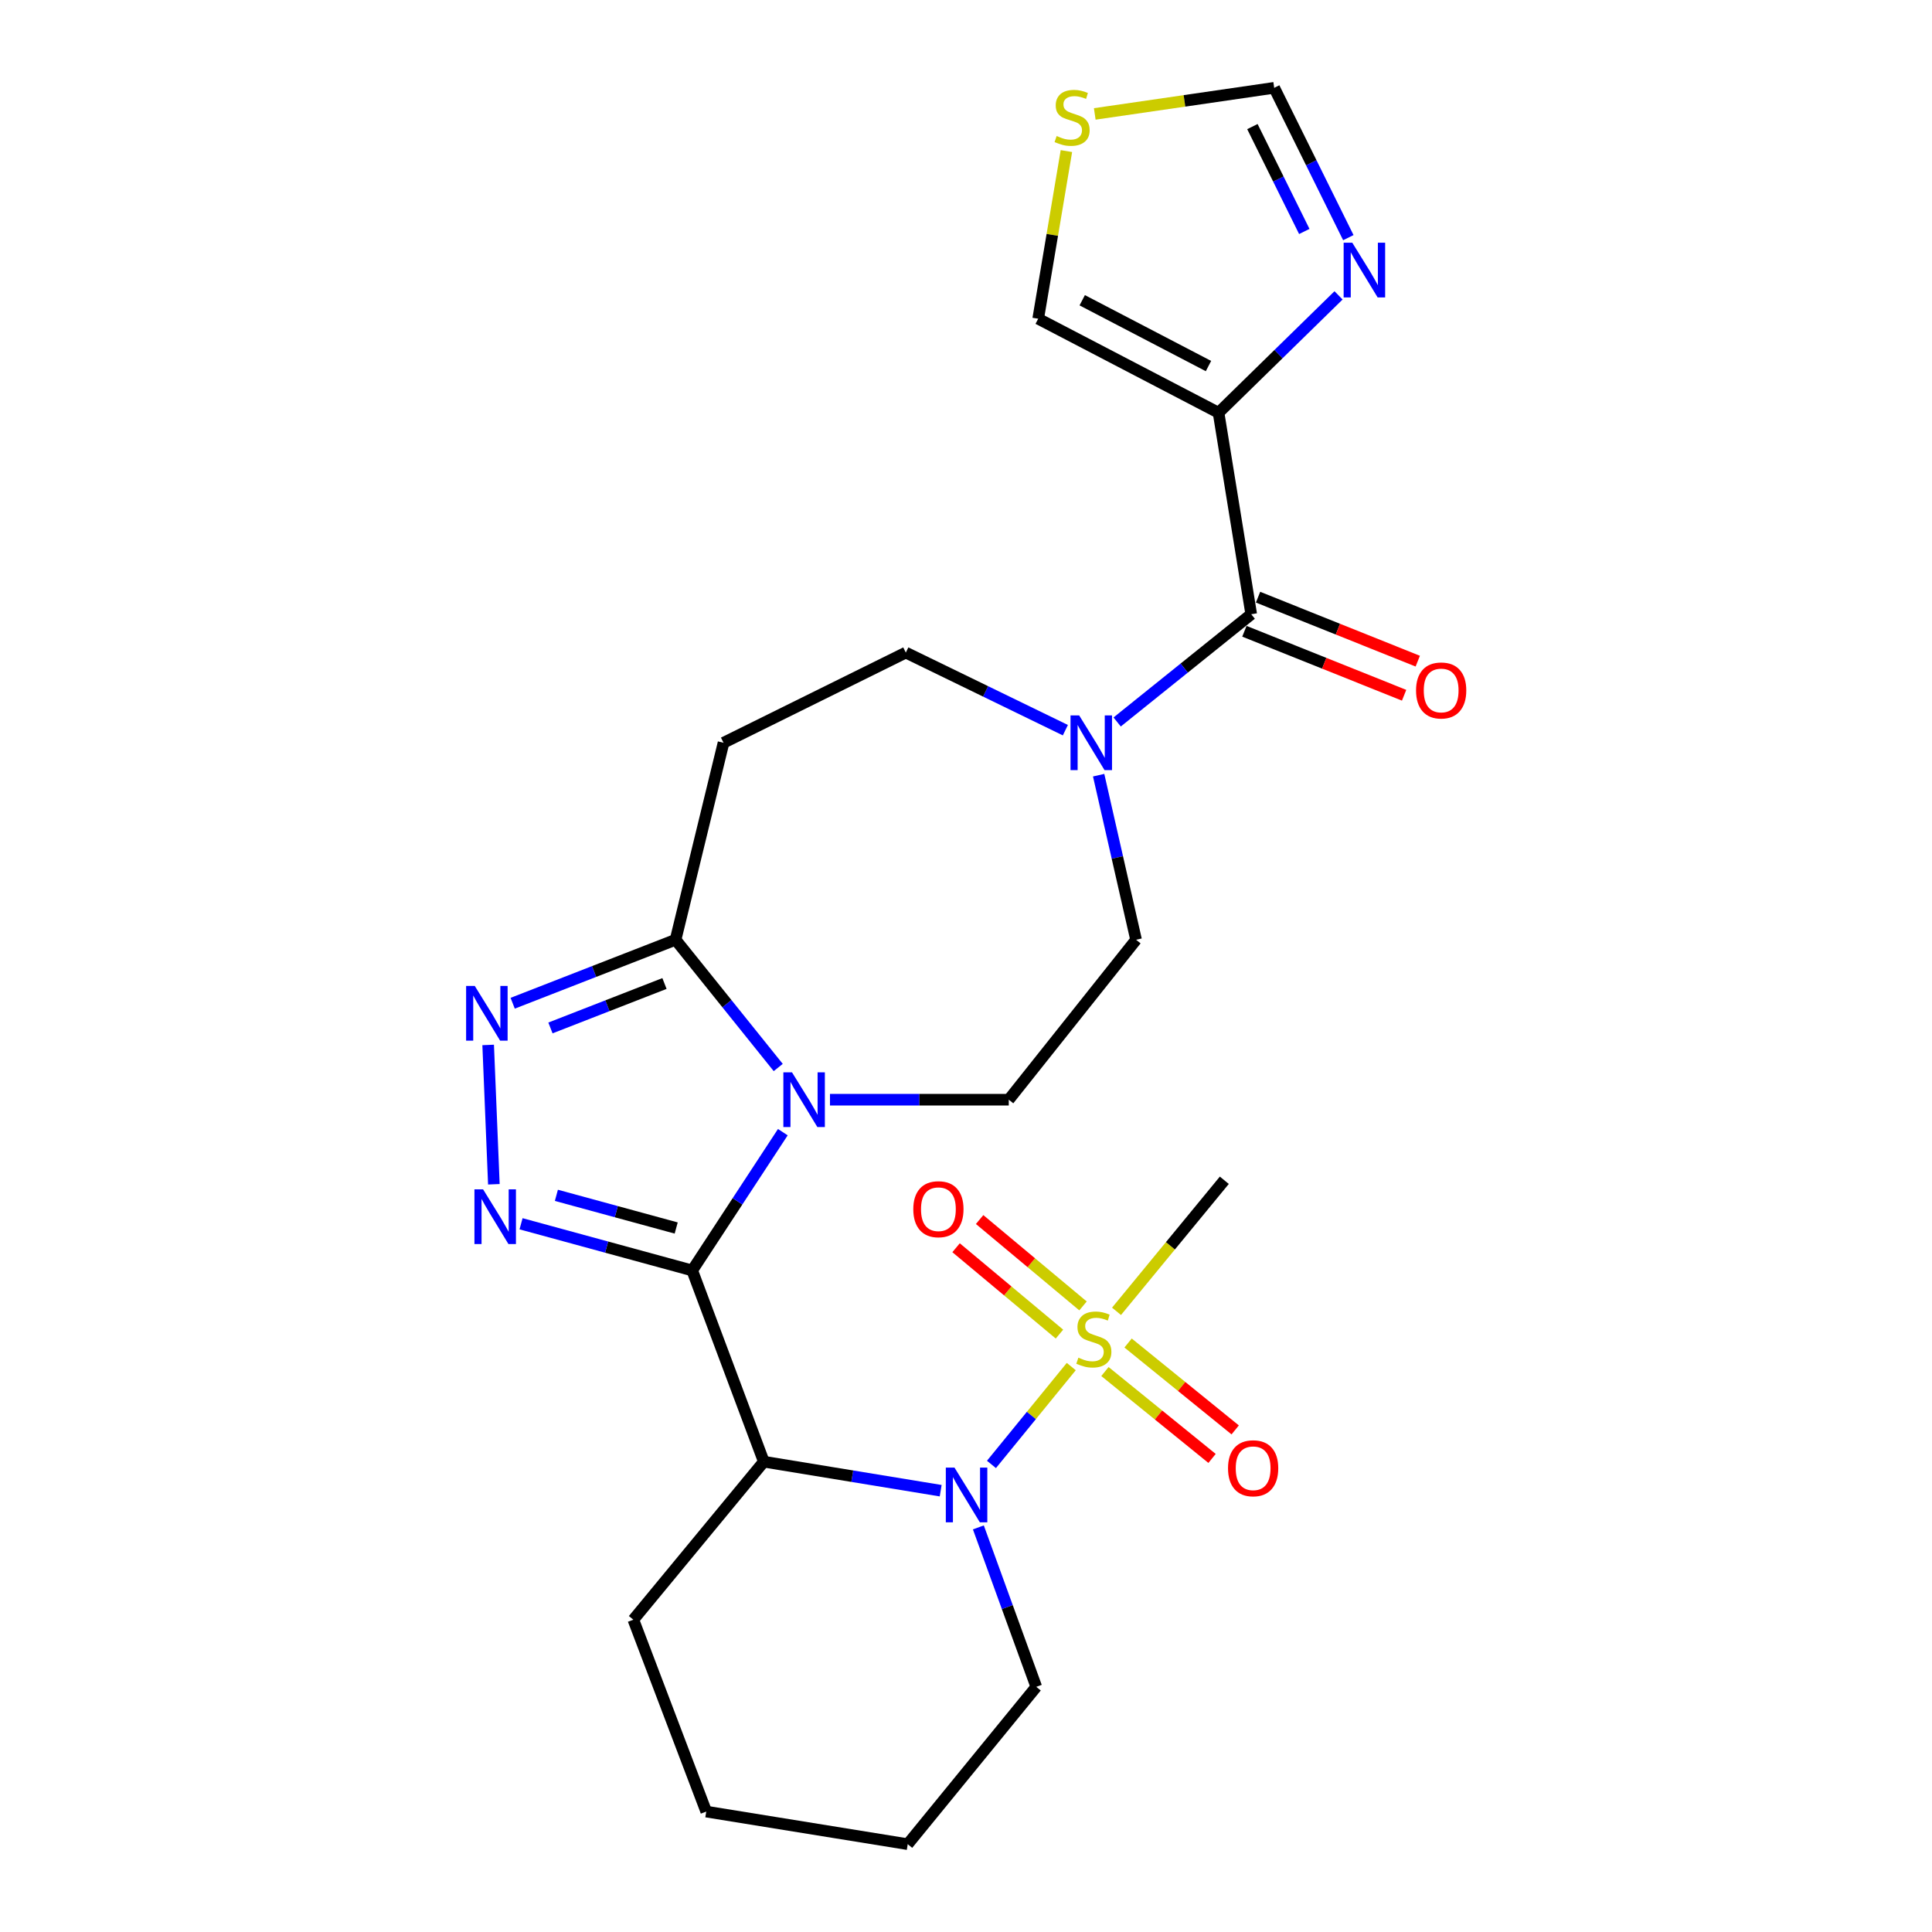 <?xml version='1.0' encoding='iso-8859-1'?>
<svg version='1.1' baseProfile='full'
              xmlns='http://www.w3.org/2000/svg'
                      xmlns:rdkit='http://www.rdkit.org/xml'
                      xmlns:xlink='http://www.w3.org/1999/xlink'
                  xml:space='preserve'
width='1000px' height='1000px' viewBox='0 0 1000 1000'>
<!-- END OF HEADER -->
<rect style='opacity:1.0;fill:#FFFFFF;stroke:none' width='1000' height='1000' x='0' y='0'> </rect>
<path class='bond-0' d='M 358.281,657.582 L 381.737,621.794' style='fill:none;fill-rule:evenodd;stroke:#000000;stroke-width:6px;stroke-linecap:butt;stroke-linejoin:miter;stroke-opacity:1' />
<path class='bond-0' d='M 381.737,621.794 L 405.193,586.007' style='fill:none;fill-rule:evenodd;stroke:#0000FF;stroke-width:6px;stroke-linecap:butt;stroke-linejoin:miter;stroke-opacity:1' />
<path class='bond-2' d='M 358.281,657.582 L 313.987,645.501' style='fill:none;fill-rule:evenodd;stroke:#000000;stroke-width:6px;stroke-linecap:butt;stroke-linejoin:miter;stroke-opacity:1' />
<path class='bond-2' d='M 313.987,645.501 L 269.693,633.42' style='fill:none;fill-rule:evenodd;stroke:#0000FF;stroke-width:6px;stroke-linecap:butt;stroke-linejoin:miter;stroke-opacity:1' />
<path class='bond-2' d='M 349.995,635.615 L 318.989,627.158' style='fill:none;fill-rule:evenodd;stroke:#000000;stroke-width:6px;stroke-linecap:butt;stroke-linejoin:miter;stroke-opacity:1' />
<path class='bond-2' d='M 318.989,627.158 L 287.984,618.702' style='fill:none;fill-rule:evenodd;stroke:#0000FF;stroke-width:6px;stroke-linecap:butt;stroke-linejoin:miter;stroke-opacity:1' />
<path class='bond-4' d='M 358.281,657.582 L 395.355,756.562' style='fill:none;fill-rule:evenodd;stroke:#000000;stroke-width:6px;stroke-linecap:butt;stroke-linejoin:miter;stroke-opacity:1' />
<path class='bond-6' d='M 402.81,552.537 L 376.241,519.477' style='fill:none;fill-rule:evenodd;stroke:#0000FF;stroke-width:6px;stroke-linecap:butt;stroke-linejoin:miter;stroke-opacity:1' />
<path class='bond-6' d='M 376.241,519.477 L 349.672,486.417' style='fill:none;fill-rule:evenodd;stroke:#000000;stroke-width:6px;stroke-linecap:butt;stroke-linejoin:miter;stroke-opacity:1' />
<path class='bond-12' d='M 429.593,569.205 L 475.865,569.205' style='fill:none;fill-rule:evenodd;stroke:#0000FF;stroke-width:6px;stroke-linecap:butt;stroke-linejoin:miter;stroke-opacity:1' />
<path class='bond-12' d='M 475.865,569.205 L 522.136,569.205' style='fill:none;fill-rule:evenodd;stroke:#000000;stroke-width:6px;stroke-linecap:butt;stroke-linejoin:miter;stroke-opacity:1' />
<path class='bond-1' d='M 554.485,707.336 L 533.831,732.659' style='fill:none;fill-rule:evenodd;stroke:#CCCC00;stroke-width:6px;stroke-linecap:butt;stroke-linejoin:miter;stroke-opacity:1' />
<path class='bond-1' d='M 533.831,732.659 L 513.177,757.983' style='fill:none;fill-rule:evenodd;stroke:#0000FF;stroke-width:6px;stroke-linecap:butt;stroke-linejoin:miter;stroke-opacity:1' />
<path class='bond-15' d='M 571.917,709.909 L 599.637,732.395' style='fill:none;fill-rule:evenodd;stroke:#CCCC00;stroke-width:6px;stroke-linecap:butt;stroke-linejoin:miter;stroke-opacity:1' />
<path class='bond-15' d='M 599.637,732.395 L 627.357,754.881' style='fill:none;fill-rule:evenodd;stroke:#FF0000;stroke-width:6px;stroke-linecap:butt;stroke-linejoin:miter;stroke-opacity:1' />
<path class='bond-15' d='M 583.894,695.144 L 611.614,717.629' style='fill:none;fill-rule:evenodd;stroke:#CCCC00;stroke-width:6px;stroke-linecap:butt;stroke-linejoin:miter;stroke-opacity:1' />
<path class='bond-15' d='M 611.614,717.629 L 639.334,740.115' style='fill:none;fill-rule:evenodd;stroke:#FF0000;stroke-width:6px;stroke-linecap:butt;stroke-linejoin:miter;stroke-opacity:1' />
<path class='bond-16' d='M 560.565,675.938 L 533.808,653.586' style='fill:none;fill-rule:evenodd;stroke:#CCCC00;stroke-width:6px;stroke-linecap:butt;stroke-linejoin:miter;stroke-opacity:1' />
<path class='bond-16' d='M 533.808,653.586 L 507.051,631.234' style='fill:none;fill-rule:evenodd;stroke:#FF0000;stroke-width:6px;stroke-linecap:butt;stroke-linejoin:miter;stroke-opacity:1' />
<path class='bond-16' d='M 548.376,690.529 L 521.619,668.177' style='fill:none;fill-rule:evenodd;stroke:#CCCC00;stroke-width:6px;stroke-linecap:butt;stroke-linejoin:miter;stroke-opacity:1' />
<path class='bond-16' d='M 521.619,668.177 L 494.862,645.825' style='fill:none;fill-rule:evenodd;stroke:#FF0000;stroke-width:6px;stroke-linecap:butt;stroke-linejoin:miter;stroke-opacity:1' />
<path class='bond-21' d='M 577.909,678.739 L 605.808,644.822' style='fill:none;fill-rule:evenodd;stroke:#CCCC00;stroke-width:6px;stroke-linecap:butt;stroke-linejoin:miter;stroke-opacity:1' />
<path class='bond-21' d='M 605.808,644.822 L 633.708,610.906' style='fill:none;fill-rule:evenodd;stroke:#000000;stroke-width:6px;stroke-linecap:butt;stroke-linejoin:miter;stroke-opacity:1' />
<path class='bond-5' d='M 255.623,612.976 L 252.671,540.858' style='fill:none;fill-rule:evenodd;stroke:#0000FF;stroke-width:6px;stroke-linecap:butt;stroke-linejoin:miter;stroke-opacity:1' />
<path class='bond-3' d='M 486.895,771.581 L 441.125,764.072' style='fill:none;fill-rule:evenodd;stroke:#0000FF;stroke-width:6px;stroke-linecap:butt;stroke-linejoin:miter;stroke-opacity:1' />
<path class='bond-3' d='M 441.125,764.072 L 395.355,756.562' style='fill:none;fill-rule:evenodd;stroke:#000000;stroke-width:6px;stroke-linecap:butt;stroke-linejoin:miter;stroke-opacity:1' />
<path class='bond-22' d='M 506.397,790.581 L 521.386,831.84' style='fill:none;fill-rule:evenodd;stroke:#0000FF;stroke-width:6px;stroke-linecap:butt;stroke-linejoin:miter;stroke-opacity:1' />
<path class='bond-22' d='M 521.386,831.84 L 536.374,873.098' style='fill:none;fill-rule:evenodd;stroke:#000000;stroke-width:6px;stroke-linecap:butt;stroke-linejoin:miter;stroke-opacity:1' />
<path class='bond-23' d='M 395.355,756.562 L 327.818,838.358' style='fill:none;fill-rule:evenodd;stroke:#000000;stroke-width:6px;stroke-linecap:butt;stroke-linejoin:miter;stroke-opacity:1' />
<path class='bond-26' d='M 265.362,519.277 L 307.517,502.847' style='fill:none;fill-rule:evenodd;stroke:#0000FF;stroke-width:6px;stroke-linecap:butt;stroke-linejoin:miter;stroke-opacity:1' />
<path class='bond-26' d='M 307.517,502.847 L 349.672,486.417' style='fill:none;fill-rule:evenodd;stroke:#000000;stroke-width:6px;stroke-linecap:butt;stroke-linejoin:miter;stroke-opacity:1' />
<path class='bond-26' d='M 284.912,532.062 L 314.421,520.561' style='fill:none;fill-rule:evenodd;stroke:#0000FF;stroke-width:6px;stroke-linecap:butt;stroke-linejoin:miter;stroke-opacity:1' />
<path class='bond-26' d='M 314.421,520.561 L 343.93,509.06' style='fill:none;fill-rule:evenodd;stroke:#000000;stroke-width:6px;stroke-linecap:butt;stroke-linejoin:miter;stroke-opacity:1' />
<path class='bond-11' d='M 349.672,486.417 L 374.494,384.457' style='fill:none;fill-rule:evenodd;stroke:#000000;stroke-width:6px;stroke-linecap:butt;stroke-linejoin:miter;stroke-opacity:1' />
<path class='bond-7' d='M 630.718,213.63 L 647.629,317.924' style='fill:none;fill-rule:evenodd;stroke:#000000;stroke-width:6px;stroke-linecap:butt;stroke-linejoin:miter;stroke-opacity:1' />
<path class='bond-10' d='M 630.718,213.63 L 661.774,183.257' style='fill:none;fill-rule:evenodd;stroke:#000000;stroke-width:6px;stroke-linecap:butt;stroke-linejoin:miter;stroke-opacity:1' />
<path class='bond-10' d='M 661.774,183.257 L 692.829,152.884' style='fill:none;fill-rule:evenodd;stroke:#0000FF;stroke-width:6px;stroke-linecap:butt;stroke-linejoin:miter;stroke-opacity:1' />
<path class='bond-17' d='M 630.718,213.63 L 537.367,164.969' style='fill:none;fill-rule:evenodd;stroke:#000000;stroke-width:6px;stroke-linecap:butt;stroke-linejoin:miter;stroke-opacity:1' />
<path class='bond-17' d='M 625.504,189.472 L 560.158,155.409' style='fill:none;fill-rule:evenodd;stroke:#000000;stroke-width:6px;stroke-linecap:butt;stroke-linejoin:miter;stroke-opacity:1' />
<path class='bond-8' d='M 647.629,317.924 L 612.932,345.808' style='fill:none;fill-rule:evenodd;stroke:#000000;stroke-width:6px;stroke-linecap:butt;stroke-linejoin:miter;stroke-opacity:1' />
<path class='bond-8' d='M 612.932,345.808 L 578.236,373.692' style='fill:none;fill-rule:evenodd;stroke:#0000FF;stroke-width:6px;stroke-linecap:butt;stroke-linejoin:miter;stroke-opacity:1' />
<path class='bond-20' d='M 644.095,326.749 L 685.428,343.304' style='fill:none;fill-rule:evenodd;stroke:#000000;stroke-width:6px;stroke-linecap:butt;stroke-linejoin:miter;stroke-opacity:1' />
<path class='bond-20' d='M 685.428,343.304 L 726.762,359.859' style='fill:none;fill-rule:evenodd;stroke:#FF0000;stroke-width:6px;stroke-linecap:butt;stroke-linejoin:miter;stroke-opacity:1' />
<path class='bond-20' d='M 651.163,309.099 L 692.497,325.654' style='fill:none;fill-rule:evenodd;stroke:#000000;stroke-width:6px;stroke-linecap:butt;stroke-linejoin:miter;stroke-opacity:1' />
<path class='bond-20' d='M 692.497,325.654 L 733.831,342.209' style='fill:none;fill-rule:evenodd;stroke:#FF0000;stroke-width:6px;stroke-linecap:butt;stroke-linejoin:miter;stroke-opacity:1' />
<path class='bond-9' d='M 568.655,401.231 L 578.34,443.824' style='fill:none;fill-rule:evenodd;stroke:#0000FF;stroke-width:6px;stroke-linecap:butt;stroke-linejoin:miter;stroke-opacity:1' />
<path class='bond-9' d='M 578.34,443.824 L 588.025,486.417' style='fill:none;fill-rule:evenodd;stroke:#000000;stroke-width:6px;stroke-linecap:butt;stroke-linejoin:miter;stroke-opacity:1' />
<path class='bond-28' d='M 551.432,377.937 L 510.14,357.859' style='fill:none;fill-rule:evenodd;stroke:#0000FF;stroke-width:6px;stroke-linecap:butt;stroke-linejoin:miter;stroke-opacity:1' />
<path class='bond-28' d='M 510.14,357.859 L 468.849,337.782' style='fill:none;fill-rule:evenodd;stroke:#000000;stroke-width:6px;stroke-linecap:butt;stroke-linejoin:miter;stroke-opacity:1' />
<path class='bond-14' d='M 697.899,123.007 L 678.711,84.231' style='fill:none;fill-rule:evenodd;stroke:#0000FF;stroke-width:6px;stroke-linecap:butt;stroke-linejoin:miter;stroke-opacity:1' />
<path class='bond-14' d='M 678.711,84.231 L 659.522,45.455' style='fill:none;fill-rule:evenodd;stroke:#000000;stroke-width:6px;stroke-linecap:butt;stroke-linejoin:miter;stroke-opacity:1' />
<path class='bond-14' d='M 675.102,119.806 L 661.671,92.663' style='fill:none;fill-rule:evenodd;stroke:#0000FF;stroke-width:6px;stroke-linecap:butt;stroke-linejoin:miter;stroke-opacity:1' />
<path class='bond-14' d='M 661.671,92.663 L 648.239,65.52' style='fill:none;fill-rule:evenodd;stroke:#000000;stroke-width:6px;stroke-linecap:butt;stroke-linejoin:miter;stroke-opacity:1' />
<path class='bond-18' d='M 374.494,384.457 L 468.849,337.782' style='fill:none;fill-rule:evenodd;stroke:#000000;stroke-width:6px;stroke-linecap:butt;stroke-linejoin:miter;stroke-opacity:1' />
<path class='bond-19' d='M 522.136,569.205 L 588.025,486.417' style='fill:none;fill-rule:evenodd;stroke:#000000;stroke-width:6px;stroke-linecap:butt;stroke-linejoin:miter;stroke-opacity:1' />
<path class='bond-13' d='M 551.972,78.199 L 544.67,121.584' style='fill:none;fill-rule:evenodd;stroke:#CCCC00;stroke-width:6px;stroke-linecap:butt;stroke-linejoin:miter;stroke-opacity:1' />
<path class='bond-13' d='M 544.67,121.584 L 537.367,164.969' style='fill:none;fill-rule:evenodd;stroke:#000000;stroke-width:6px;stroke-linecap:butt;stroke-linejoin:miter;stroke-opacity:1' />
<path class='bond-29' d='M 566.645,58.969 L 613.084,52.212' style='fill:none;fill-rule:evenodd;stroke:#CCCC00;stroke-width:6px;stroke-linecap:butt;stroke-linejoin:miter;stroke-opacity:1' />
<path class='bond-29' d='M 613.084,52.212 L 659.522,45.455' style='fill:none;fill-rule:evenodd;stroke:#000000;stroke-width:6px;stroke-linecap:butt;stroke-linejoin:miter;stroke-opacity:1' />
<path class='bond-27' d='M 536.374,873.098 L 469.841,954.545' style='fill:none;fill-rule:evenodd;stroke:#000000;stroke-width:6px;stroke-linecap:butt;stroke-linejoin:miter;stroke-opacity:1' />
<path class='bond-25' d='M 327.818,838.358 L 365.548,937.677' style='fill:none;fill-rule:evenodd;stroke:#000000;stroke-width:6px;stroke-linecap:butt;stroke-linejoin:miter;stroke-opacity:1' />
<path class='bond-24' d='M 469.841,954.545 L 365.548,937.677' style='fill:none;fill-rule:evenodd;stroke:#000000;stroke-width:6px;stroke-linecap:butt;stroke-linejoin:miter;stroke-opacity:1' />
<path  class='atom-1' d='M 409.945 555.045
L 419.225 570.045
Q 420.145 571.525, 421.625 574.205
Q 423.105 576.885, 423.185 577.045
L 423.185 555.045
L 426.945 555.045
L 426.945 583.365
L 423.065 583.365
L 413.105 566.965
Q 411.945 565.045, 410.705 562.845
Q 409.505 560.645, 409.145 559.965
L 409.145 583.365
L 405.465 583.365
L 405.465 555.045
L 409.945 555.045
' fill='#0000FF'/>
<path  class='atom-2' d='M 558.171 702.728
Q 558.491 702.848, 559.811 703.408
Q 561.131 703.968, 562.571 704.328
Q 564.051 704.648, 565.491 704.648
Q 568.171 704.648, 569.731 703.368
Q 571.291 702.048, 571.291 699.768
Q 571.291 698.208, 570.491 697.248
Q 569.731 696.288, 568.531 695.768
Q 567.331 695.248, 565.331 694.648
Q 562.811 693.888, 561.291 693.168
Q 559.811 692.448, 558.731 690.928
Q 557.691 689.408, 557.691 686.848
Q 557.691 683.288, 560.091 681.088
Q 562.531 678.888, 567.331 678.888
Q 570.611 678.888, 574.331 680.448
L 573.411 683.528
Q 570.011 682.128, 567.451 682.128
Q 564.691 682.128, 563.171 683.288
Q 561.651 684.408, 561.691 686.368
Q 561.691 687.888, 562.451 688.808
Q 563.251 689.728, 564.371 690.248
Q 565.531 690.768, 567.451 691.368
Q 570.011 692.168, 571.531 692.968
Q 573.051 693.768, 574.131 695.408
Q 575.251 697.008, 575.251 699.768
Q 575.251 703.688, 572.611 705.808
Q 570.011 707.888, 565.651 707.888
Q 563.131 707.888, 561.211 707.328
Q 559.331 706.808, 557.091 705.888
L 558.171 702.728
' fill='#CCCC00'/>
<path  class='atom-3' d='M 250.05 615.611
L 259.33 630.611
Q 260.25 632.091, 261.73 634.771
Q 263.21 637.451, 263.29 637.611
L 263.29 615.611
L 267.05 615.611
L 267.05 643.931
L 263.17 643.931
L 253.21 627.531
Q 252.05 625.611, 250.81 623.411
Q 249.61 621.211, 249.25 620.531
L 249.25 643.931
L 245.57 643.931
L 245.57 615.611
L 250.05 615.611
' fill='#0000FF'/>
<path  class='atom-4' d='M 494.033 759.619
L 503.313 774.619
Q 504.233 776.099, 505.713 778.779
Q 507.193 781.459, 507.273 781.619
L 507.273 759.619
L 511.033 759.619
L 511.033 787.939
L 507.153 787.939
L 497.193 771.539
Q 496.033 769.619, 494.793 767.419
Q 493.593 765.219, 493.233 764.539
L 493.233 787.939
L 489.553 787.939
L 489.553 759.619
L 494.033 759.619
' fill='#0000FF'/>
<path  class='atom-6' d='M 245.741 510.324
L 255.021 525.324
Q 255.941 526.804, 257.421 529.484
Q 258.901 532.164, 258.981 532.324
L 258.981 510.324
L 262.741 510.324
L 262.741 538.644
L 258.861 538.644
L 248.901 522.244
Q 247.741 520.324, 246.501 518.124
Q 245.301 515.924, 244.941 515.244
L 244.941 538.644
L 241.261 538.644
L 241.261 510.324
L 245.741 510.324
' fill='#0000FF'/>
<path  class='atom-10' d='M 558.58 370.297
L 567.86 385.297
Q 568.78 386.777, 570.26 389.457
Q 571.74 392.137, 571.82 392.297
L 571.82 370.297
L 575.58 370.297
L 575.58 398.617
L 571.7 398.617
L 561.74 382.217
Q 560.58 380.297, 559.34 378.097
Q 558.14 375.897, 557.78 375.217
L 557.78 398.617
L 554.1 398.617
L 554.1 370.297
L 558.58 370.297
' fill='#0000FF'/>
<path  class='atom-11' d='M 699.948 125.639
L 709.228 140.639
Q 710.148 142.119, 711.628 144.799
Q 713.108 147.479, 713.188 147.639
L 713.188 125.639
L 716.948 125.639
L 716.948 153.959
L 713.068 153.959
L 703.108 137.559
Q 701.948 135.639, 700.708 133.439
Q 699.508 131.239, 699.148 130.559
L 699.148 153.959
L 695.468 153.959
L 695.468 125.639
L 699.948 125.639
' fill='#0000FF'/>
<path  class='atom-14' d='M 546.922 70.395
Q 547.242 70.515, 548.562 71.075
Q 549.882 71.635, 551.322 71.995
Q 552.802 72.315, 554.242 72.315
Q 556.922 72.315, 558.482 71.035
Q 560.042 69.715, 560.042 67.435
Q 560.042 65.875, 559.242 64.915
Q 558.482 63.955, 557.282 63.435
Q 556.082 62.915, 554.082 62.315
Q 551.562 61.555, 550.042 60.835
Q 548.562 60.115, 547.482 58.595
Q 546.442 57.075, 546.442 54.515
Q 546.442 50.955, 548.842 48.755
Q 551.282 46.555, 556.082 46.555
Q 559.362 46.555, 563.082 48.115
L 562.162 51.195
Q 558.762 49.795, 556.202 49.795
Q 553.442 49.795, 551.922 50.955
Q 550.402 52.075, 550.442 54.035
Q 550.442 55.555, 551.202 56.475
Q 552.002 57.395, 553.122 57.915
Q 554.282 58.435, 556.202 59.035
Q 558.762 59.835, 560.282 60.635
Q 561.802 61.435, 562.882 63.075
Q 564.002 64.675, 564.002 67.435
Q 564.002 71.355, 561.362 73.475
Q 558.762 75.555, 554.402 75.555
Q 551.882 75.555, 549.962 74.995
Q 548.082 74.475, 545.842 73.555
L 546.922 70.395
' fill='#CCCC00'/>
<path  class='atom-16' d='M 635.622 759.97
Q 635.622 753.17, 638.982 749.37
Q 642.342 745.57, 648.622 745.57
Q 654.902 745.57, 658.262 749.37
Q 661.622 753.17, 661.622 759.97
Q 661.622 766.85, 658.222 770.77
Q 654.822 774.65, 648.622 774.65
Q 642.382 774.65, 638.982 770.77
Q 635.622 766.89, 635.622 759.97
M 648.622 771.45
Q 652.942 771.45, 655.262 768.57
Q 657.622 765.65, 657.622 759.97
Q 657.622 754.41, 655.262 751.61
Q 652.942 748.77, 648.622 748.77
Q 644.302 748.77, 641.942 751.57
Q 639.622 754.37, 639.622 759.97
Q 639.622 765.69, 641.942 768.57
Q 644.302 771.45, 648.622 771.45
' fill='#FF0000'/>
<path  class='atom-17' d='M 472.717 625.879
Q 472.717 619.079, 476.077 615.279
Q 479.437 611.479, 485.717 611.479
Q 491.997 611.479, 495.357 615.279
Q 498.717 619.079, 498.717 625.879
Q 498.717 632.759, 495.317 636.679
Q 491.917 640.559, 485.717 640.559
Q 479.477 640.559, 476.077 636.679
Q 472.717 632.799, 472.717 625.879
M 485.717 637.359
Q 490.037 637.359, 492.357 634.479
Q 494.717 631.559, 494.717 625.879
Q 494.717 620.319, 492.357 617.519
Q 490.037 614.679, 485.717 614.679
Q 481.397 614.679, 479.037 617.479
Q 476.717 620.279, 476.717 625.879
Q 476.717 631.599, 479.037 634.479
Q 481.397 637.359, 485.717 637.359
' fill='#FF0000'/>
<path  class='atom-21' d='M 732.944 357.381
Q 732.944 350.581, 736.304 346.781
Q 739.664 342.981, 745.944 342.981
Q 752.224 342.981, 755.584 346.781
Q 758.944 350.581, 758.944 357.381
Q 758.944 364.261, 755.544 368.181
Q 752.144 372.061, 745.944 372.061
Q 739.704 372.061, 736.304 368.181
Q 732.944 364.301, 732.944 357.381
M 745.944 368.861
Q 750.264 368.861, 752.584 365.981
Q 754.944 363.061, 754.944 357.381
Q 754.944 351.821, 752.584 349.021
Q 750.264 346.181, 745.944 346.181
Q 741.624 346.181, 739.264 348.981
Q 736.944 351.781, 736.944 357.381
Q 736.944 363.101, 739.264 365.981
Q 741.624 368.861, 745.944 368.861
' fill='#FF0000'/>
</svg>
